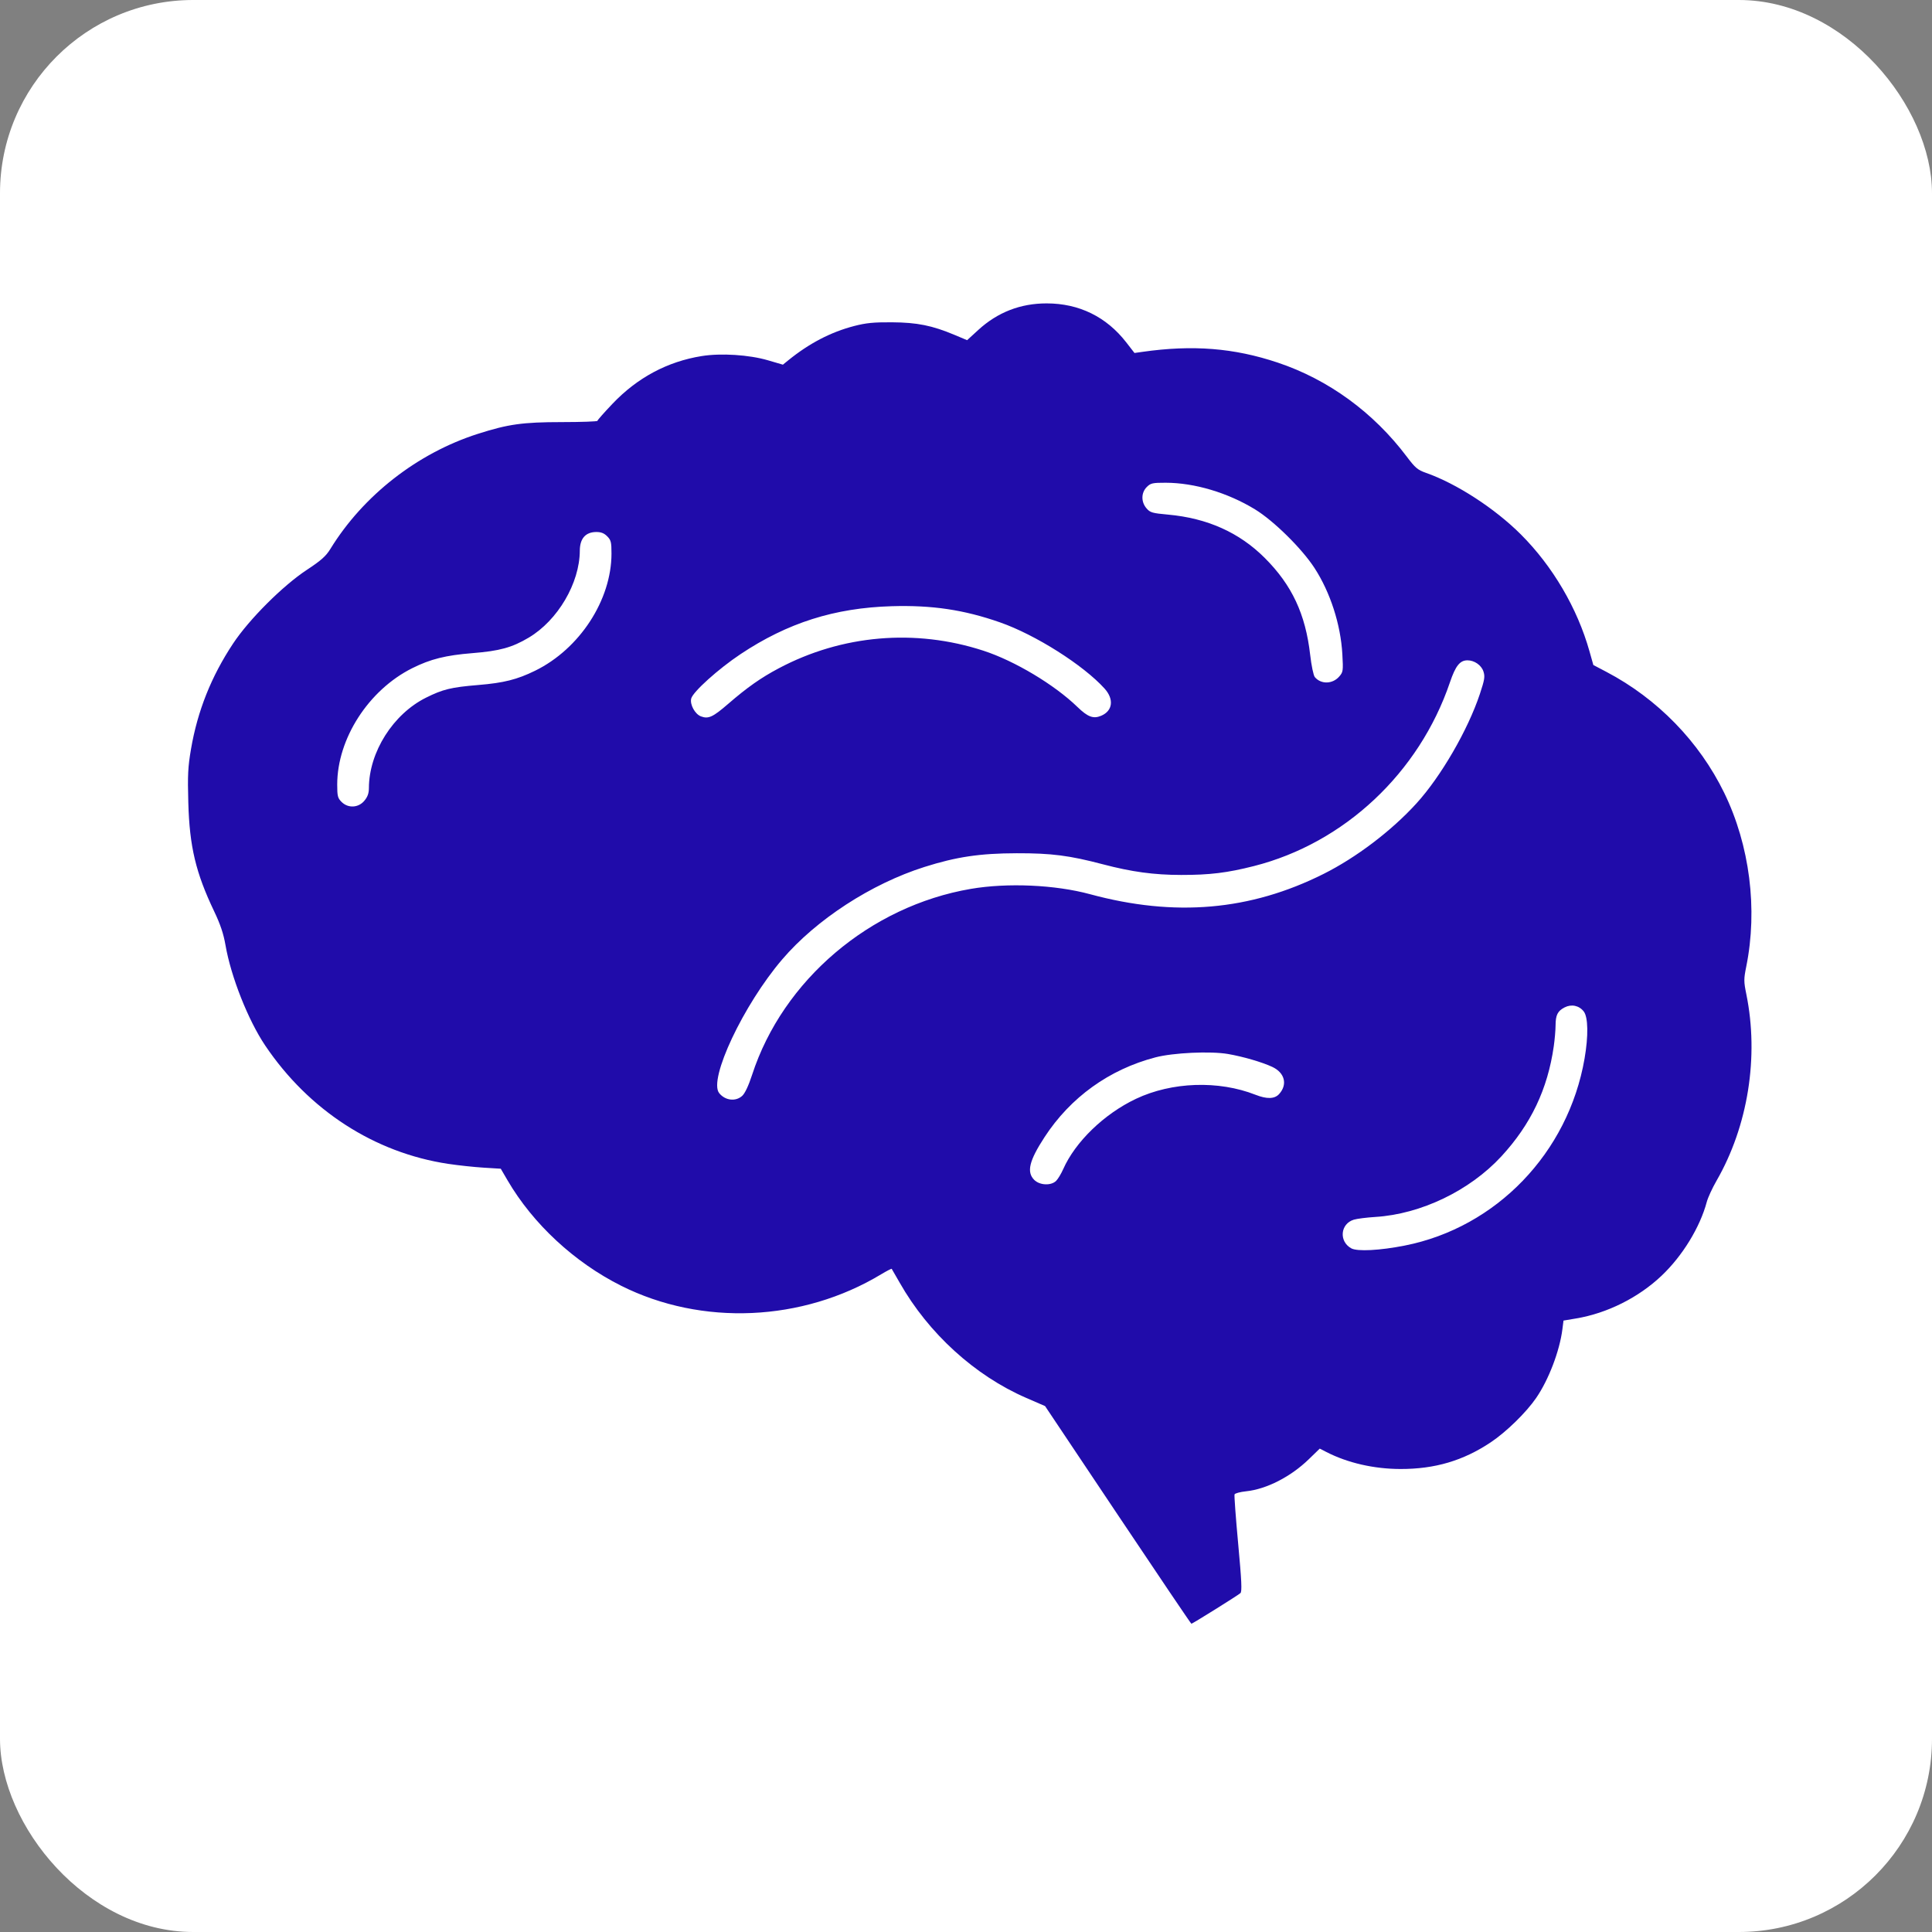<?xml version="1.0" encoding="UTF-8" standalone="no"?>
<!-- Created with Inkscape (http://www.inkscape.org/) -->

<svg
   width="100mm"
   height="100mm"
   viewBox="0 0 100 100"
   version="1.1"
   id="svg1"
   inkscape:version="1.4 (e7c3feb1, 2024-10-09)"
   sodipodi:docname="favicon.svg"
   xmlns:inkscape="http://www.inkscape.org/namespaces/inkscape"
   xmlns:sodipodi="http://sodipodi.sourceforge.net/DTD/sodipodi-0.dtd"
   xmlns="http://www.w3.org/2000/svg"
   xmlns:svg="http://www.w3.org/2000/svg">
  <rect x="0" y="0" width="100" height="100" fill="#808080" stroke="none"/>
  <sodipodi:namedview
     id="namedview1"
     pagecolor="#000000"
     bordercolor="#000000"
     borderopacity="0.25"
     inkscape:showpageshadow="2"
     inkscape:pageopacity="0.0"
     inkscape:pagecheckerboard="0"
     inkscape:deskcolor="#d1d1d1"
     inkscape:document-units="mm"
     inkscape:zoom="0.63231553"
     inkscape:cx="206.3843"
     inkscape:cy="104.37827"
     inkscape:window-width="1104"
     inkscape:window-height="709"
     inkscape:window-x="149"
     inkscape:window-y="185"
     inkscape:window-maximized="0"
     inkscape:current-layer="layer1" />
  <defs
     id="defs1" />
  <g
     inkscape:label="Layer 1"
     inkscape:groupmode="layer"
     id="layer1">
    <rect
       style="fill:#ffffff;stroke-width:0.265"
       id="rect1"
       width="100"
       height="100"
       x="0"
       y="0"
       ry="10"
       sodipodi:insensitive="true" />
    <g
       id="g2"
       transform="matrix(0.091,0,0,0.091,-2.245,-0.403)"
       style="fill:#200caa;fill-opacity:1">
      <path
         style="fill:#200caa;fill-opacity:1;fill-rule:evenodd;stroke:none"
         d="m 660.489,866.095 -41.395,-61.899 -10.825,-4.703 c -29.142,-12.662 -55.52,-36.699 -71.875,-65.499 -2.343,-4.125 -4.381,-7.661 -4.529,-7.858 -0.148,-0.197 -2.884,1.215 -6.078,3.139 -44.796,26.966 -101.94,29.471 -147.809,6.478 -26.592,-13.33 -50.127,-35.162 -64.589,-59.914 l -3.889,-6.656 -9.761,-0.603 c -5.368,-0.332 -14.426,-1.304 -20.128,-2.161 -41.932,-6.3 -79.302,-30.469 -104.11,-67.333 -9.694,-14.405 -19.481,-39.154 -22.576,-57.091 -1.115,-6.462 -2.906,-11.801 -6.448,-19.224 -10.462,-21.925 -13.999,-36.789 -14.698,-61.777 -0.44,-15.717 -0.209,-20.305 1.533,-30.5 3.7,-21.656 11.523,-41.289 23.889,-59.957 9.152,-13.817 28.279,-32.934 41.99,-41.969 8.139,-5.363 10.857,-7.78 13.39,-11.902 18.7,-30.439 49.53,-54.491 83.934,-65.481 17.259,-5.513 25.397,-6.651 47.714,-6.672 11.138,-0.01 20.25,-0.333 20.25,-0.717 -6e-5,-0.384 3.85,-4.745 8.556,-9.69 14.153,-14.872 31.24,-24.013 50.752,-27.15 10.948,-1.76 26.963,-0.739 37.691,2.404 l 8.5,2.49 3,-2.439 c 11.889,-9.664 24.226,-16.093 37.5,-19.541 6.787,-1.763 11.12,-2.191 21.5,-2.122 14.35,0.095 22.886,1.811 35.622,7.163 l 7.156,3.006 6.319,-5.79 c 11,-10.08 23.989,-15.132 38.903,-15.132 18.438,0 33.986,7.61 45.29,22.165 l 4.691,6.041 4.51,-0.643 c 28.607,-4.077 52.053,-2.217 76.941,6.106 28.808,9.633 54.455,28.318 73.402,53.475 4.814,6.392 6.237,7.599 10.854,9.212 17.389,6.075 39.279,20.271 54.08,35.071 18.091,18.091 32.084,41.921 38.99,66.4 l 2.217,7.859 7.435,3.907 c 29.014,15.244 52.791,39.656 66.974,68.761 14.56,29.88 19.17,66.196 12.554,98.896 -1.431,7.073 -1.427,8.44 0.042,15.645 7.266,35.623 0.975,75.026 -16.946,106.142 -2.387,4.146 -4.877,9.546 -5.532,12 -3.863,14.477 -13.808,30.722 -25.721,42.015 -13.146,12.462 -30.919,21.347 -48.63,24.311 l -7.15,1.197 -0.633,4.97 c -1.579,12.388 -7.831,28.744 -14.932,39.066 -5.713,8.304 -17.02,19.334 -25.866,25.235 -15.639,10.432 -31.715,15.182 -51.275,15.152 -15.09,-0.023 -30.05,-3.45 -42.14,-9.652 l -3.8,-1.949 -6.245,6.059 c -10.263,9.958 -24.046,17.009 -35.616,18.218 -3.394,0.355 -6.365,1.151 -6.602,1.769 -0.237,0.618 0.692,13.257 2.066,28.087 1.966,21.225 2.236,27.198 1.271,28.069 -1.428,1.288 -27.257,17.417 -27.892,17.417 -0.235,0 -19.056,-27.855 -41.823,-61.899 z M 823.712,712.887 c 52.093,-10.299 92.943,-52.767 102.226,-106.274 2.256,-13.002 2.068,-23.678 -0.472,-26.907 -2.655,-3.376 -6.992,-4.278 -10.885,-2.265 -3.95,2.043 -5.098,4.338 -5.122,10.237 -0.011,2.649 -0.468,7.966 -1.015,11.816 -3.473,24.429 -13.041,44.518 -29.876,62.733 -17.983,19.456 -45.685,32.768 -71.548,34.383 -4.973,0.31 -10.503,1.008 -12.289,1.551 -7.713,2.343 -8.62,12.349 -1.478,16.305 3.421,1.896 16.247,1.231 30.459,-1.579 z M 625.394,676.078 c 1.054,-1.054 2.852,-4.031 3.995,-6.616 6.895,-15.588 23.31,-31.46 41.398,-40.029 20.414,-9.671 46.966,-10.578 67.978,-2.32 6.497,2.553 10.859,2.434 13.424,-0.369 4.953,-5.411 3.287,-12.122 -3.84,-15.468 -5.756,-2.702 -16.698,-5.889 -25.254,-7.355 -9.954,-1.705 -31.126,-0.716 -41.23,1.925 -26.287,6.872 -48.309,22.72 -63.087,45.4 -8.741,13.416 -10.289,19.849 -5.845,24.293 3.123,3.123 9.597,3.403 12.462,0.538 z M 446.829,627.744 c 1.566,-1.431 3.619,-5.8 5.64,-12.005 17.541,-53.853 67.049,-95.922 124.428,-105.731 20.766,-3.55 47.98,-2.333 67.771,3.032 48.239,13.075 91.139,9.352 132.81,-11.524 18.663,-9.35 38.631,-24.505 52.837,-40.102 13.951,-15.317 29.302,-41.811 36.105,-62.315 2.692,-8.114 2.966,-9.855 2.004,-12.767 -1.185,-3.59 -5.187,-6.353 -9.147,-6.315 -4.251,0.041 -6.725,3.167 -9.893,12.499 -17.493,51.529 -60.076,91.455 -111.477,104.52 -15.179,3.858 -25.173,5.078 -41.431,5.055 -15.465,-0.021 -28.125,-1.745 -44.499,-6.06 -19.067,-5.024 -29.276,-6.333 -49,-6.284 -20.98,0.053 -34.276,2.029 -52.5,7.803 -30.273,9.591 -61.497,29.892 -80.916,52.609 -22.027,25.768 -42.045,68.235 -35.834,76.02 3.382,4.239 9.389,4.957 13.101,1.565 z M 231.889,459.917 c 1.87,-2.222 2.594,-4.236 2.606,-7.25 0.085,-20.461 13.733,-42.06 32.483,-51.407 9.6,-4.786 14.351,-5.939 29.663,-7.203 14.584,-1.204 22.142,-3.102 32.42,-8.143 25.309,-12.413 43.417,-40.201 43.417,-66.625 0,-6.508 -0.292,-7.677 -2.455,-9.84 -1.762,-1.762 -3.525,-2.446 -6.25,-2.423 -6.075,0.051 -9.281,3.719 -9.313,10.652 -0.084,18.434 -12.534,39.613 -29.055,49.428 -9.515,5.653 -16.526,7.582 -32.061,8.822 -15.175,1.212 -23.843,3.38 -34.194,8.553 -24.835,12.411 -42.673,40.091 -42.673,66.218 0,6.508 0.292,7.677 2.455,9.84 3.707,3.707 9.55,3.426 12.957,-0.622 z m 206.897,-55.078 c 10.89,-9.421 18.64,-14.876 28.789,-20.263 35.978,-19.097 77.663,-22.688 116.467,-10.032 17.789,5.802 40.374,19.317 53.435,31.975 5.892,5.711 9.054,6.897 13.467,5.053 6.637,-2.773 7.484,-9.412 1.98,-15.505 -12.056,-13.345 -39.297,-30.592 -59.447,-37.638 -20.515,-7.174 -38.655,-9.879 -61.663,-9.194 -32.451,0.965 -59.186,9.447 -85.941,27.265 -12.603,8.393 -27.093,21.44 -28.051,25.258 -0.846,3.369 2.164,8.874 5.543,10.141 4.233,1.587 6.771,0.425 15.421,-7.059 z m 347.575,-15.555 c 2.267,-2.58 2.356,-3.199 1.823,-12.751 -0.942,-16.903 -6.866,-35.225 -15.862,-49.064 -7.201,-11.078 -23.211,-26.85 -33.835,-33.334 -15.558,-9.495 -34.389,-15.102 -50.804,-15.128 -7.483,-0.012 -8.536,0.227 -10.75,2.441 -3.227,3.227 -3.294,8.458 -0.153,12.109 2.079,2.417 3.263,2.762 12.25,3.577 22.336,2.025 40.533,10.171 55.002,24.623 15.46,15.442 23.195,31.927 25.843,55.076 0.704,6.153 1.877,11.784 2.649,12.714 3.474,4.186 10.037,4.061 13.838,-0.263 z"
         id="path1" />
    </g>
  </g>
</svg>
